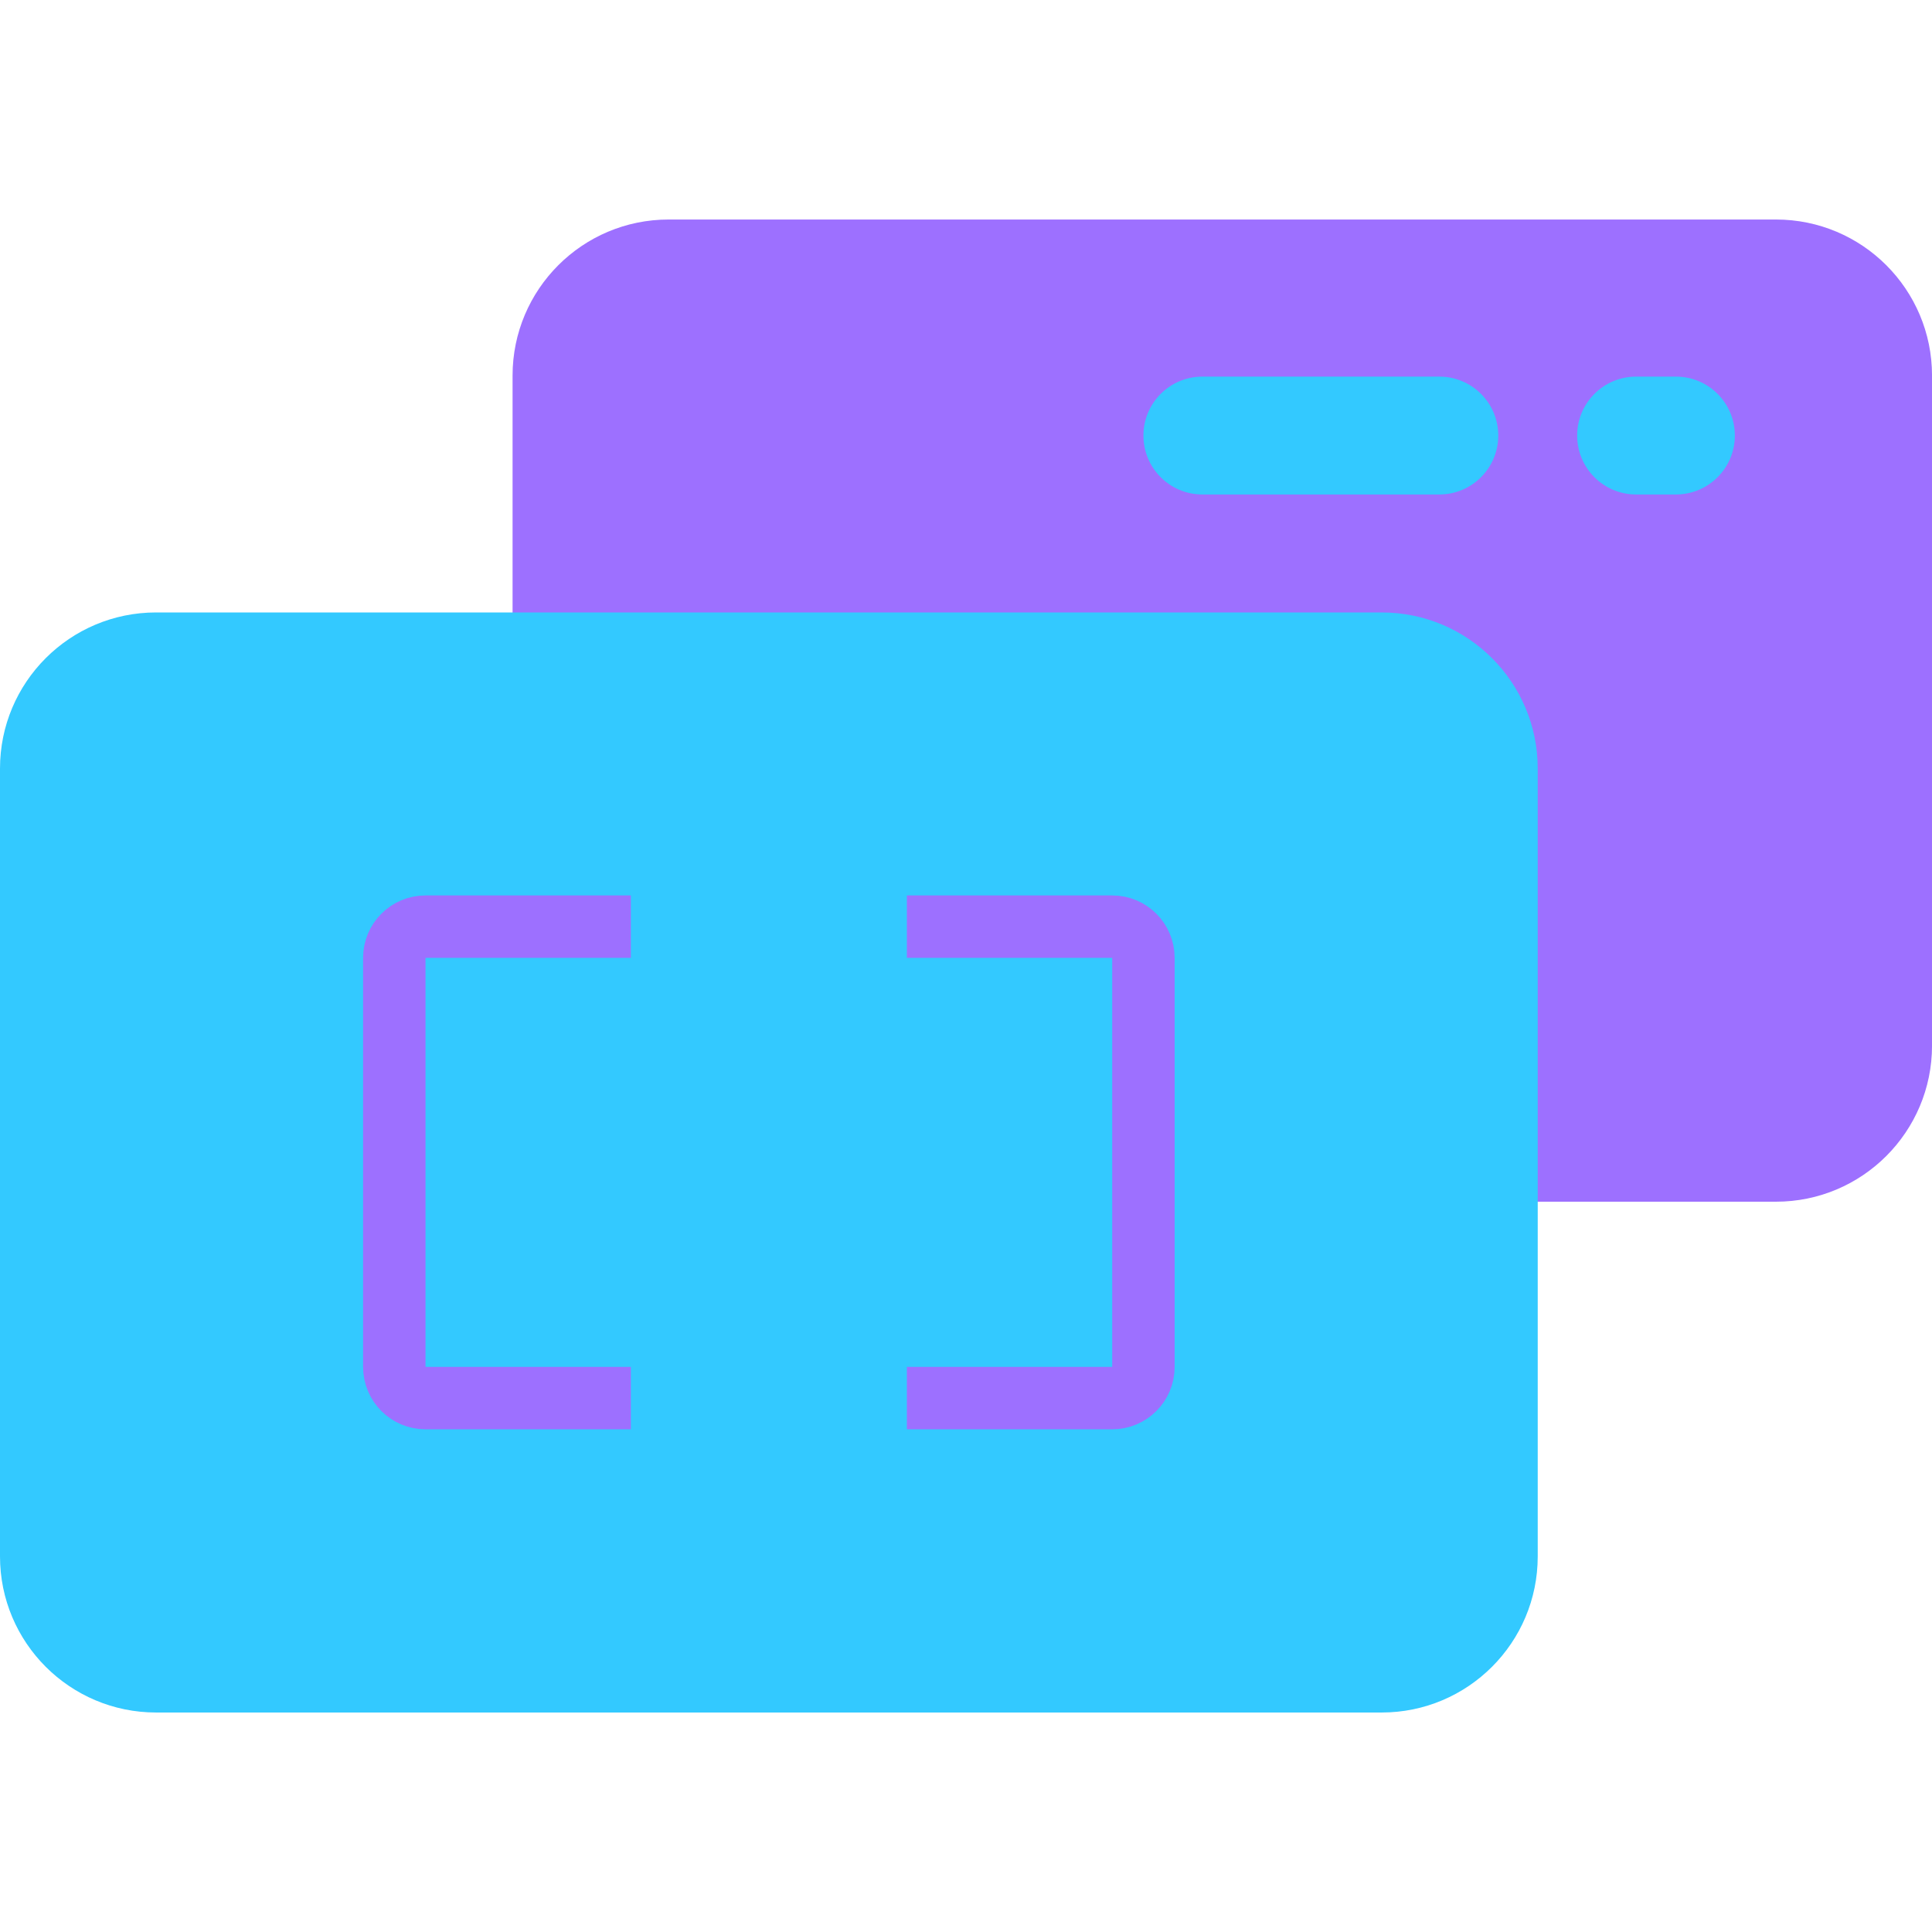 <svg enable-background="new 0 0 66 66" height="66" viewBox="0 0 66 66" width="66" xmlns="http://www.w3.org/2000/svg"><path d="m22.842 7.499h37.827c2.945 0 5.332 2.387 5.332 5.332v22.889c0 2.945-2.387 5.332-5.332 5.332h-37.827c-2.945 0-5.332-2.387-5.332-5.332v-22.889c0-2.945 2.387-5.332 5.332-5.332z" fill="#9d70ff"/><g fill="#33c9ff"><path d="m41.074 12.866h8.096c1.112 0 2.013.901 2.013 2.013 0 1.112-.901 2.013-2.013 2.013h-8.096c-1.112 0-2.013-.901-2.013-2.013 0-1.111.902-2.013 2.013-2.013z"/><path d="m55.891 12.866h1.361c1.112 0 2.013.901 2.013 2.013 0 1.112-.901 2.013-2.013 2.013h-1.361c-1.112 0-2.013-.901-2.013-2.013 0-1.111.901-2.013 2.013-2.013z"/><path d="m5.332 20.922h41.867c2.945 0 5.332 2.387 5.332 5.332v26.916c0 2.945-2.387 5.332-5.332 5.332h-41.867c-2.945-.001-5.332-2.388-5.332-5.333v-26.915c0-2.945 2.387-5.332 5.332-5.332z"/></g><path d="m21.551 31.656h-7.015c-.589 0-1.066.477-1.066 1.066v13.973c0 .589.477 1.066 1.066 1.066h7.015" fill="none" stroke="#9d70ff" stroke-width="2.133"/><path d="m30.98 31.656h7.015c.589 0 1.066.477 1.066 1.066v13.973c0 .589-.477 1.066-1.066 1.066h-7.015" fill="none" stroke="#9d70ff" stroke-width="2.133"/></svg>